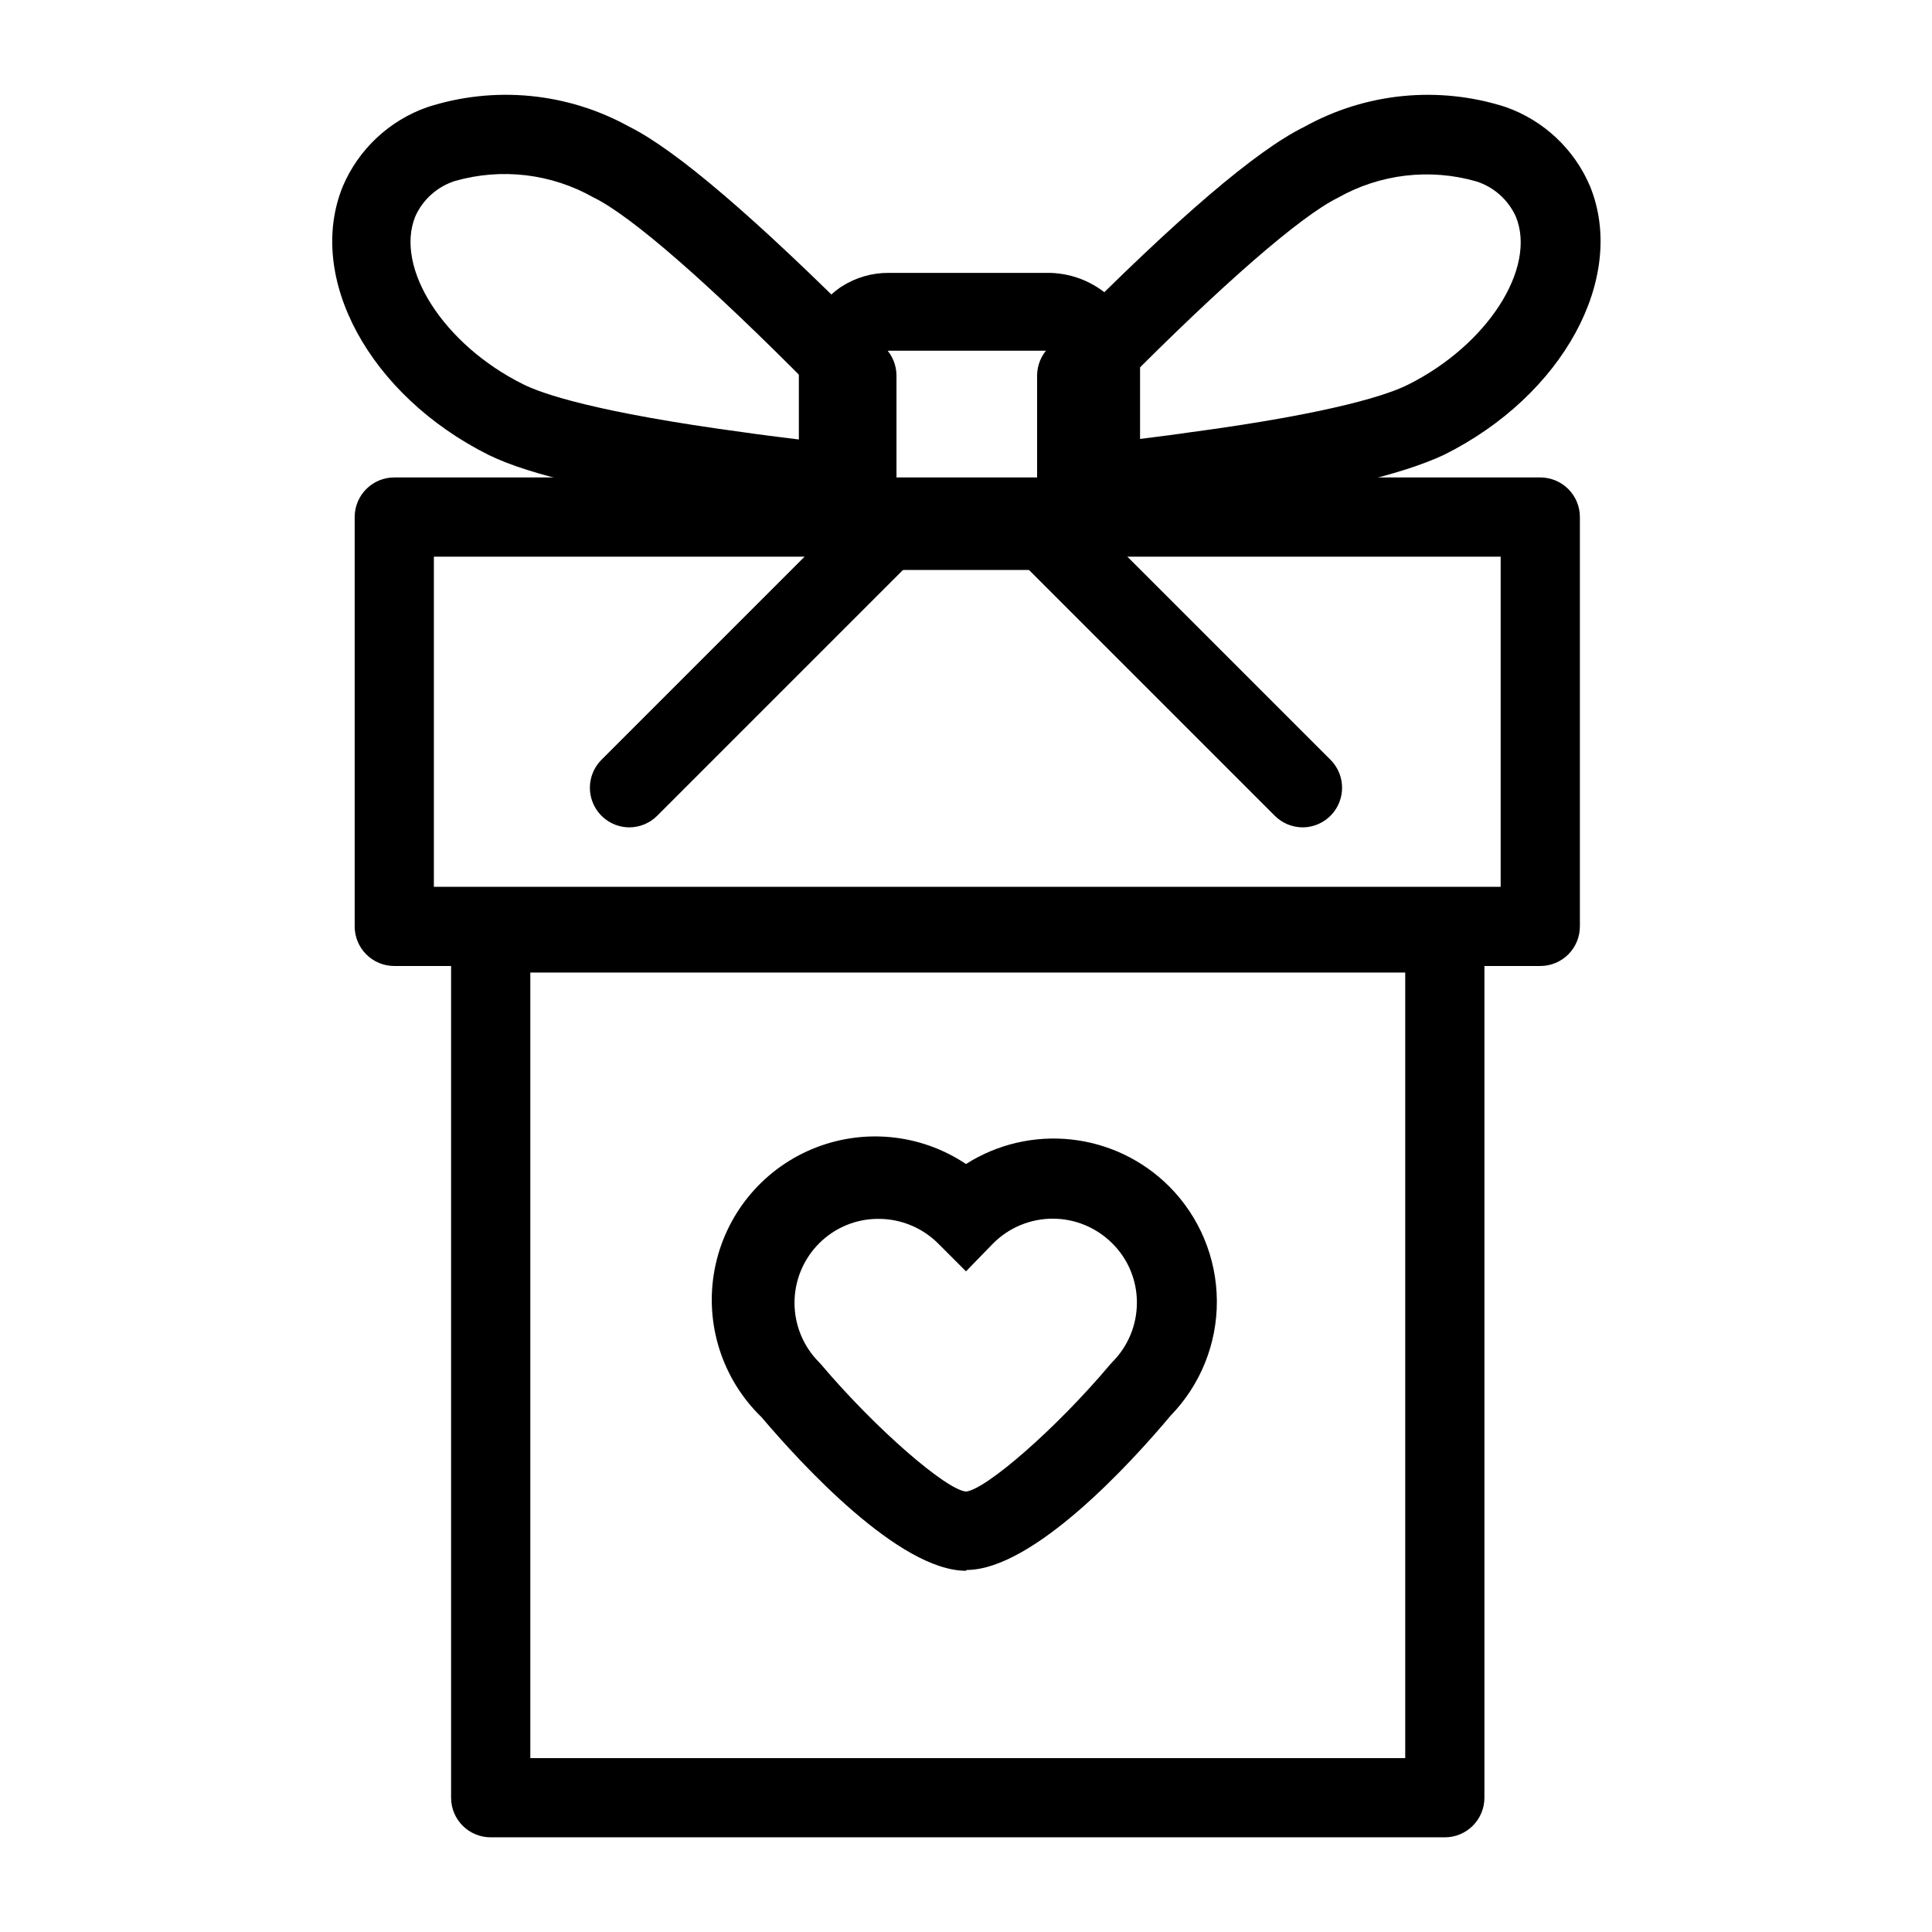<?xml version="1.0" encoding="UTF-8"?>
<!-- Uploaded to: SVG Repo, www.svgrepo.com, Generator: SVG Repo Mixer Tools -->
<svg fill="#000000" width="800px" height="800px" version="1.1" viewBox="144 144 512 512" xmlns="http://www.w3.org/2000/svg">
 <g>
  <path d="m429.34 283.18c-5.797 0-10.496-4.699-10.496-10.492v-29.18c0.012-2.754 1.105-5.394 3.043-7.348 1.574-1.574 3.203-3.254 4.828-4.828 29.18-29.441 50.277-47.547 62.977-53.738v-0.004c16.27-9.027 35.547-10.926 53.266-5.246 10.09 3.531 18.227 11.152 22.41 20.992 9.867 24.246-7.137 55.473-38.625 71.164-11.074 5.246-32.328 10.496-65.023 14.746l-13.961 1.785-2.781 0.316h-0.523l-10.078 1.156-3.672 0.367zm10.496-35.32v13.121l2.258-0.262h0.523l2.414-0.262c4.461-0.578 9.027-1.102 13.594-1.785 39.359-5.246 53.582-10.234 58.566-12.754 20.992-10.496 34.059-30.805 28.551-44.449h-0.004c-1.996-4.484-5.816-7.902-10.496-9.395-12.332-3.539-25.57-1.969-36.734 4.359-9.973 4.934-30.805 23.09-57.254 49.805z"/>
  <path d="m370.66 283.18h-1.156l-3.672-0.367-10.129-1.156h-0.473l-2.781-0.316-14.012-2.043c-32.645-4.461-53.898-9.289-64.969-14.746-31.488-15.742-48.492-46.918-38.625-71.164 4.184-9.836 12.32-17.457 22.41-20.992 17.793-5.75 37.172-3.871 53.527 5.195 12.438 6.191 33.535 24.297 62.977 53.793l4.777 4.777c1.938 1.953 3.031 4.594 3.043 7.348v29.18c0 2.781-1.105 5.453-3.074 7.418-1.969 1.969-4.637 3.074-7.422 3.074zm-13.227-22.516 0.582 0.004 2.258 0.262-0.004-13.121-1.625-1.574c-26.555-26.816-47.23-44.977-57.359-49.91v0.004c-11.164-6.328-24.406-7.898-36.738-4.356-4.68 1.488-8.496 4.906-10.496 9.391-5.512 13.645 7.559 34.008 28.551 44.449 4.984 2.519 19.207 7.453 58.516 12.754 4.617 0.684 9.184 1.207 13.645 1.785z"/>
  <path d="m422.3 295.04h-42.77c-6.473-0.152-12.621-2.871-17.09-7.555s-6.891-10.953-6.734-17.426v-28.863c0.012-8.355 4.082-16.184 10.914-20.992l0.418-0.262v-0.004c3.723-2.398 8.066-3.656 12.492-3.621h42.77c6.469 0.168 12.609 2.887 17.074 7.57 4.465 4.684 6.894 10.941 6.754 17.41v28.867c0.113 6.449-2.328 12.684-6.789 17.344-4.465 4.656-10.586 7.363-17.039 7.531zm-43.66-57.73c-0.375 0.234-0.684 0.559-0.895 0.945-0.09 0.211-0.215 0.406-0.367 0.578-0.227 0.422-0.367 0.887-0.418 1.363v29.598c0 2.363 1.469 3.988 2.832 3.988h42.77c1.523 0 2.832-1.836 2.832-3.988v-28.863c0-2.309-1.523-3.988-2.832-3.988h-43.031c-0.328 0.035-0.637 0.16-0.891 0.367z"/>
  <path d="m526.89 630.91h-252.85c-5.797 0-10.496-4.699-10.496-10.496v-229.18c0-5.797 4.699-10.496 10.496-10.496h252.85c2.785 0 5.453 1.105 7.422 3.074s3.074 4.637 3.074 7.422v229.18c0 2.785-1.105 5.453-3.074 7.422s-4.637 3.074-7.422 3.074zm-242.35-20.992h231.86v-208.19h-231.86z"/>
  <path d="m552.19 400h-303.7c-5.797 0-10.496-4.699-10.496-10.496v-108.48c0-5.797 4.699-10.496 10.496-10.496h303.7c2.785 0 5.453 1.105 7.422 3.074s3.074 4.637 3.074 7.422v108.48c0 2.781-1.105 5.453-3.074 7.422s-4.637 3.074-7.422 3.074zm-293.21-20.992h282.71v-87.484h-282.71z"/>
  <path d="m310.78 363.26c-4.231-0.016-8.039-2.574-9.656-6.484-1.613-3.91-0.727-8.41 2.258-11.41l68.223-68.223v-0.004c4.164-3.566 10.375-3.324 14.25 0.551 3.879 3.879 4.117 10.086 0.551 14.25l-68.223 68.223v0.004c-1.961 1.969-4.621 3.082-7.402 3.094z"/>
  <path d="m489.21 363.26c-2.777-0.012-5.441-1.125-7.398-3.094l-68.227-68.227c-3.566-4.164-3.324-10.371 0.551-14.25 3.879-3.875 10.086-4.117 14.25-0.551l68.223 68.223v0.004c2.984 3 3.875 7.5 2.258 11.41-1.617 3.91-5.426 6.469-9.656 6.484z"/>
  <path d="m400 560.27c-17.688 0-43.559-28.184-54.16-40.672-10.465-10.113-15.152-24.805-12.473-39.105 2.676-14.305 12.359-26.305 25.773-31.945s28.766-4.164 40.859 3.93c8.301-5.277 18.148-7.57 27.926-6.5 9.777 1.066 18.898 5.434 25.863 12.375 8.055 8.047 12.613 18.941 12.691 30.328 0.078 11.383-4.328 22.34-12.27 30.496-10.496 12.543-36.367 40.828-54.055 40.883zm-23.199-93.258c-5.906-0.027-11.578 2.316-15.742 6.508-4.168 4.18-6.504 9.84-6.504 15.742s2.336 11.566 6.504 15.746l0.578 0.629c14.535 17.16 33.113 33.168 38.363 33.641 5.246-0.523 23.824-16.582 38.207-33.691l0.578-0.629-0.004-0.004c4.172-4.176 6.512-9.84 6.508-15.742 0.02-5.918-2.344-11.594-6.559-15.742-4.184-4.168-9.844-6.508-15.746-6.508s-11.562 2.34-15.742 6.508l-7.242 7.449-7.453-7.449c-4.188-4.148-9.852-6.469-15.746-6.457z"/>
 </g>
</svg>